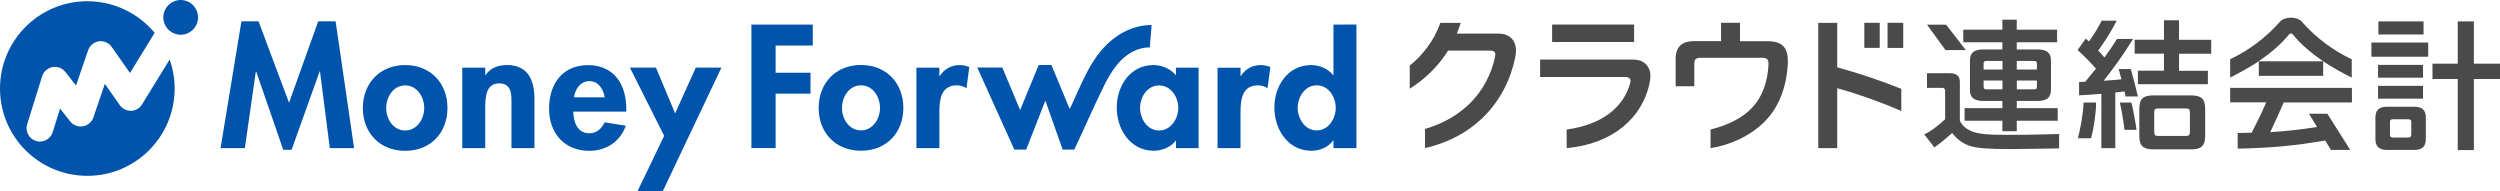 <svg fill="none" height="24" viewBox="0 0 314 24" width="314" xmlns="http://www.w3.org/2000/svg" xmlns:xlink="http://www.w3.org/1999/xlink"><clipPath id="a"><path d="m0 0h314v24h-314z"/></clipPath><g clip-path="url(#a)"><g fill="#4a4a4a"><path d="m277.299 10.574h-8.776v-1.696h3.27v-2.137h-3.677v-1.751h3.677v-2.445h1.894v2.456h4.042v1.751h-4.042v2.137h3.623v1.696zm-2.081 1.41c1.222 0 1.751.408 1.751 1.663v3.447c0 1.256-.529 1.663-1.751 1.663h-4.79c-1.2 0-1.729-.408-1.729-1.663v-3.447c0-1.256.529-1.663 1.729-1.663zm-.639 5.089c.32 0 .474-.11.474-.441v-2.566c0-.33-.154-.441-.474-.441h-3.545c-.32 0-.463.11-.463.441v2.566c0 .331.143.441.463.441z"/><path d="m314 9.924h-3.281v8.922h-2.026v-8.922h-3.172v-1.927h3.172v-5.309h2.026v5.309h3.281z"/><path d="m304.982 5.342h-7.136v1.784h7.136z"/><path d="m304.398 2.688h-5.671v1.641h5.671z"/><path d="m304.332 8.15h-5.649v1.608h5.649z"/><path d="m304.332 10.783h-5.649v1.608h5.649z"/><path d="m303.198 13.404h-3.359c-1.002 0-1.486.397-1.486 1.355v2.699c0 .969.484 1.377 1.486 1.377h3.359c1.002 0 1.486-.407 1.486-1.377v-2.699c0-.969-.484-1.355-1.486-1.355zm-.341 3.47c0 .308-.122.397-.43.397h-1.839c-.308 0-.407-.088-.407-.397v-1.52c0-.308.11-.374.407-.374h1.839c.308 0 .43.066.43.374z"/><path d="m291.79 7.699h-8.082v1.828h8.082z"/><path d="m289.158 2.754c-.33-.352-.87-.54-1.409-.54-.54 0-1.09.176-1.41.54-1.75 1.994-3.953 3.613-6.232 4.681v2.302c.936-.452 2.412-1.278 3.314-1.861l.452-.308c1.376-.947 2.643-2.038 3.579-3.183.088-.121.198-.176.286-.176s.198.055.286.176c.936 1.145 2.213 2.236 3.579 3.183l.451.308c.903.595 2.379 1.421 3.326 1.872v-2.302c-2.28-1.068-4.493-2.687-6.233-4.681z"/><path d="m280.107 12.854h4.537c-.595 1.355-1.19 2.577-1.828 3.811-.639.022-1.123.022-1.762.044v1.96c4.085-.077 7.312-.374 10.978-1.024l-.022-.055.76 1.245h2.423l-2.874-4.549h-2.313l1.013 1.663c-2.07.33-4.074.54-5.88.65.595-1.245 1.101-2.346 1.696-3.734h8.567v-1.828h-15.295v1.828z"/><path d="m265.682 11.62v6.983h-1.751v-6.818c-.903.077-1.839.143-2.797.187v-1.674c.254 0 .518-.022.771-.033.43-.507.881-1.068 1.344-1.641-.661-.771-1.498-1.608-2.302-2.346.32-.441 1.024-1.432 1.024-1.432.132.121.265.242.397.363.605-.837 1.167-1.718 1.596-2.61h1.894c-.693 1.366-1.574 2.721-2.323 3.756.275.286.539.573.782.859.572-.782 1.123-1.575 1.585-2.324h2.004v.011c-1.211 1.994-2.477 3.701-3.688 5.243.759-.044 1.508-.11 2.235-.176-.11-.441-.231-.881-.341-1.289h1.519c.297 1.002.639 2.379.892 3.436h-1.542c-.044-.198-.088-.418-.143-.628-.374.044-.759.088-1.145.132z"/><path d="m268.358 16.312h-1.52c-.11-.991-.374-2.544-.583-3.436h1.453c.198.793.518 2.489.639 3.436z"/><path d="m261.696 12.876h1.575c0 1.41-.309 3.282-.628 4.494h-1.663c.298-1.09.672-3.051.716-4.494z"/><path d="m258.448 15.167h-5.143v1.311h-1.806v-1.311h-4.745v-1.586h4.745v-.903h-2.433c-1.112 0-1.641-.43-1.641-1.366v-3.723c0-.958.529-1.377 1.641-1.377h2.433v-.903h-4.911v-1.586h4.911v-1.256h1.806v1.256h5.066v1.586h-5.066v.903h2.632c1.134 0 1.663.419 1.663 1.377v3.723c0 .936-.529 1.366-1.663 1.366h-2.632v.903h5.143zm-8.92-7.512c-.264 0-.385.088-.385.319v.76h2.368v-1.079zm-.385 2.456v.793c0 .242.121.319.385.319h1.983v-1.112zm6.695-1.377v-.76c0-.231-.11-.319-.374-.319h-2.159v1.079h2.522zm-.374 2.489c.264 0 .374-.066.374-.319v-.793h-2.522v1.112h2.159z"/><path d="m246.908 6.289-2.478-3.194h-2.4l2.323 3.194z"/><path d="m241.677 16.874 1.289 1.641s1.288-.947 2.224-1.806c.694.859 1.409 1.377 2.334 1.652.881.253 2.225.363 4.867.363 1.894 0 6.233-.088 6.233-.088v-1.806s-3.436.11-6.431.11c-2.643 0-3.854-.132-4.603-.474-.693-.308-1.068-.639-1.431-1.289v-4.835c0-.793-.363-1.146-1.277-1.146h-2.852v1.839h1.938c.187 0 .341.143.341.341v3.602c-.925.859-1.905 1.586-2.599 1.883z"/></g><path d="m42.151 2.676 2.323 15.927h-3.05l-1.233-9.626h-.044l-3.524 9.836h-1.046l-3.402-9.836h-.044l-1.377 9.626h-3.05l2.621-15.927h2.147l3.832 10.232 3.667-10.232zm14.05 10.893c0 3.128-2.136 5.375-5.308 5.375s-5.319-2.247-5.319-5.375c0-3.128 2.158-5.397 5.319-5.397 3.16 0 5.308 2.247 5.308 5.397zm-2.918 0c0-1.399-.903-2.842-2.389-2.842-1.486 0-2.389 1.443-2.389 2.842s.903 2.82 2.389 2.82c1.487 0 2.389-1.465 2.389-2.82zm10.34-5.397c-1.035 0-2.037.352-2.632 1.256h-.044v-.925h-2.885v10.1h2.885v-5c0-1.212.022-3.128 1.729-3.128 1.707 0 1.564 1.564 1.564 2.776v5.353h2.885v-6.179c0-2.346-.782-4.262-3.502-4.262zm15.042 5.496v.352h-6.651c0 1.278.495 2.72 1.993 2.72.947 0 1.542-.573 1.938-1.377l2.654.43c-.705 2.016-2.466 3.15-4.592 3.15-3.127 0-5.043-2.225-5.043-5.287 0-3.062 1.63-5.474 4.9-5.474s4.801 2.445 4.801 5.496zm-2.72-1.443c-.143-1.035-.804-2.038-1.916-2.038-1.112 0-1.795.991-1.938 2.038zm8.853 2.016-2.412-5.749h-3.27l4.306 8.569-3.337 6.928h3.171l7.356-15.497h-3.215zm28.663-.683c0 3.128-2.147 5.375-5.318 5.375-3.172 0-5.319-2.247-5.319-5.375 0-3.128 2.158-5.397 5.319-5.397 3.16 0 5.318 2.247 5.318 5.397zm-2.929 0c0-1.399-.903-2.842-2.389-2.842-1.487 0-2.39 1.443-2.39 2.842s.903 2.82 2.39 2.82c1.486 0 2.389-1.465 2.389-2.82zm7.499-4.009h-.044v-1.046h-2.885v10.1h2.885v-4.549c0-1.564.209-3.337 2.202-3.337.429 0 .848.121 1.2.374l.353-2.676c-.375-.143-.782-.242-1.201-.242-1.068 0-1.938.496-2.51 1.377zm29.675-1.046h2.841v10.1h-2.841v-.925h-.044c-.616.804-1.695 1.256-2.741 1.256-2.963 0-4.658-2.699-4.658-5.43 0-2.732 1.706-5.331 4.613-5.331 1.047 0 2.126.452 2.819 1.278v-.947zm.287 5.045c0-1.366-.925-2.82-2.412-2.82-1.486 0-2.389 1.465-2.389 2.82 0 1.355.903 2.842 2.389 2.842 1.487 0 2.412-1.487 2.412-2.842zm7.862-3.998h-.044v-1.046h-2.885v10.1h2.885v-4.549c0-1.564.209-3.337 2.202-3.337.429 0 .848.121 1.189.374l.353-2.676c-.375-.143-.782-.242-1.201-.242-1.068 0-1.938.496-2.51 1.377zm14.513-6.465v15.519h-2.885v-.947h-.044c-.595.826-1.663 1.278-2.72 1.278-2.962 0-4.658-2.699-4.658-5.43 0-2.732 1.707-5.331 4.614-5.331 1.046 0 2.125.452 2.764 1.256h.044v-6.344zm-2.599 10.453c0-1.366-.903-2.82-2.389-2.82-1.487 0-2.39 1.465-2.39 2.82 0 1.355.903 2.842 2.39 2.842 1.486 0 2.389-1.487 2.389-2.842zm-73.38 5.056h3.028v-6.829h4.383v-2.632h-4.383v-3.414h4.668v-2.632h-7.708v15.519zm50.025-12.622.231-2.831c-.594 0-1.178.077-1.751.22-2.411.606-4.305 2.324-5.604 4.384-.958 1.52-1.663 3.183-2.401 4.802-.099.209-.187.418-.286.628-.066.143-.154.319-.253.507l-2.291-5.518h-1.596l-2.335 5.661-2.235-5.342h-3.149l4.657 10.309h1.487l2.411-6.157 2.17 6.157h1.464s.022-.055.044-.088c.419-.859 2.841-6.278 3.799-8.162.419-.815.991-1.784 1.575-2.478 1.057-1.267 2.532-2.148 4.085-2.104zm-127.941 7.941c-.573.022-1.101-.253-1.431-.716l-1.872-2.665-1.442 4.218c-.198.584-.705 1.013-1.31 1.113-.606.099-1.222-.132-1.608-.617l-1.266-1.608-.925 2.963c-.22.716-.892 1.179-1.608 1.179-.165 0-.33-.022-.496-.077-.892-.275-1.376-1.223-1.101-2.104l1.872-6.014c.187-.595.683-1.035 1.299-1.157.617-.11 1.244.121 1.63.617l1.332 1.696 1.52-4.428c.209-.595.727-1.035 1.354-1.123.628-.088 1.244.187 1.608.705l2.301 3.271 3.094-5.045c-2.015-2.412-5.054-3.965-8.457-3.965-6.056 0-10.967 4.912-10.967 10.97 0 6.058 4.911 10.959 10.967 10.959 6.056 0 10.967-4.912 10.967-10.959 0-1.278-.22-2.511-.628-3.646l-3.469 5.639c-.297.485-.815.782-1.387.804zm6.221-13.911c-1.2 0-2.18.98-2.18 2.181 0 1.201.98 2.181 2.18 2.181 1.2 0 2.18-.98 2.18-2.181 0-1.201-.98-2.181-2.18-2.181z" fill="#0054ac"/><path d="m236.095 2.864h-1.938v3.15h1.938zm-30.854.22h-10.296v2.192h10.296zm25.513-.209h-2.378v15.728h2.378v-7.523c2.665.738 5.539 1.762 8.049 2.864v-2.787c-2.565-1.024-5.263-1.939-8.049-2.699zm6.321 0v3.15h1.971v-3.161h-1.971zm-15.042 2.302h-3.491v-2.313h-2.378v2.302h-3.402c-1.531 0-2.302.738-2.302 2.236v3.436h2.346v-2.82c0-.573.187-.76.825-.76h7.664c.606 0 .826.187.826.716v.132c-.11 2.137-.716 3.954-1.993 5.353-1.167 1.311-3.127 2.28-5.285 2.809v2.335c2.367-.352 4.933-1.476 6.783-3.315s2.786-4.45 2.929-7.38c0-.077 0-.165 0-.242 0-1.652-.683-2.489-2.533-2.489zm-16.968 2.302h-11.628v2.192h10.648c.495 0 .704.187.704.485 0 .11-.022.22-.055.33-.782 2.809-3.281 5.144-7.961 5.782v2.335c5.957-.54 9.514-3.943 10.406-8.117.077-.33.11-.661.11-.936 0-.463-.088-.826-.297-1.145-.375-.595-.958-.925-1.938-.925zm-16.969-3.26h-5.12c.176-.43.341-.881.495-1.344h-2.565c-.397 1.09-.87 2.038-1.652 3.084-.672.892-1.421 1.685-2.191 2.28v2.908c1.64-1.046 2.929-2.247 3.975-3.58.286-.363.572-.782.837-1.212h5.219c.54 0 .738.176.716.507 0 .11-.022.198-.033.297-.958 4.362-4.019 7.633-8.798 9.043v2.401c6.419-1.476 10.229-6.003 11.33-11.378.055-.297.099-.562.099-.826 0-1.355-.792-2.203-2.334-2.181z" fill="#4a4a4a"/></g></svg>